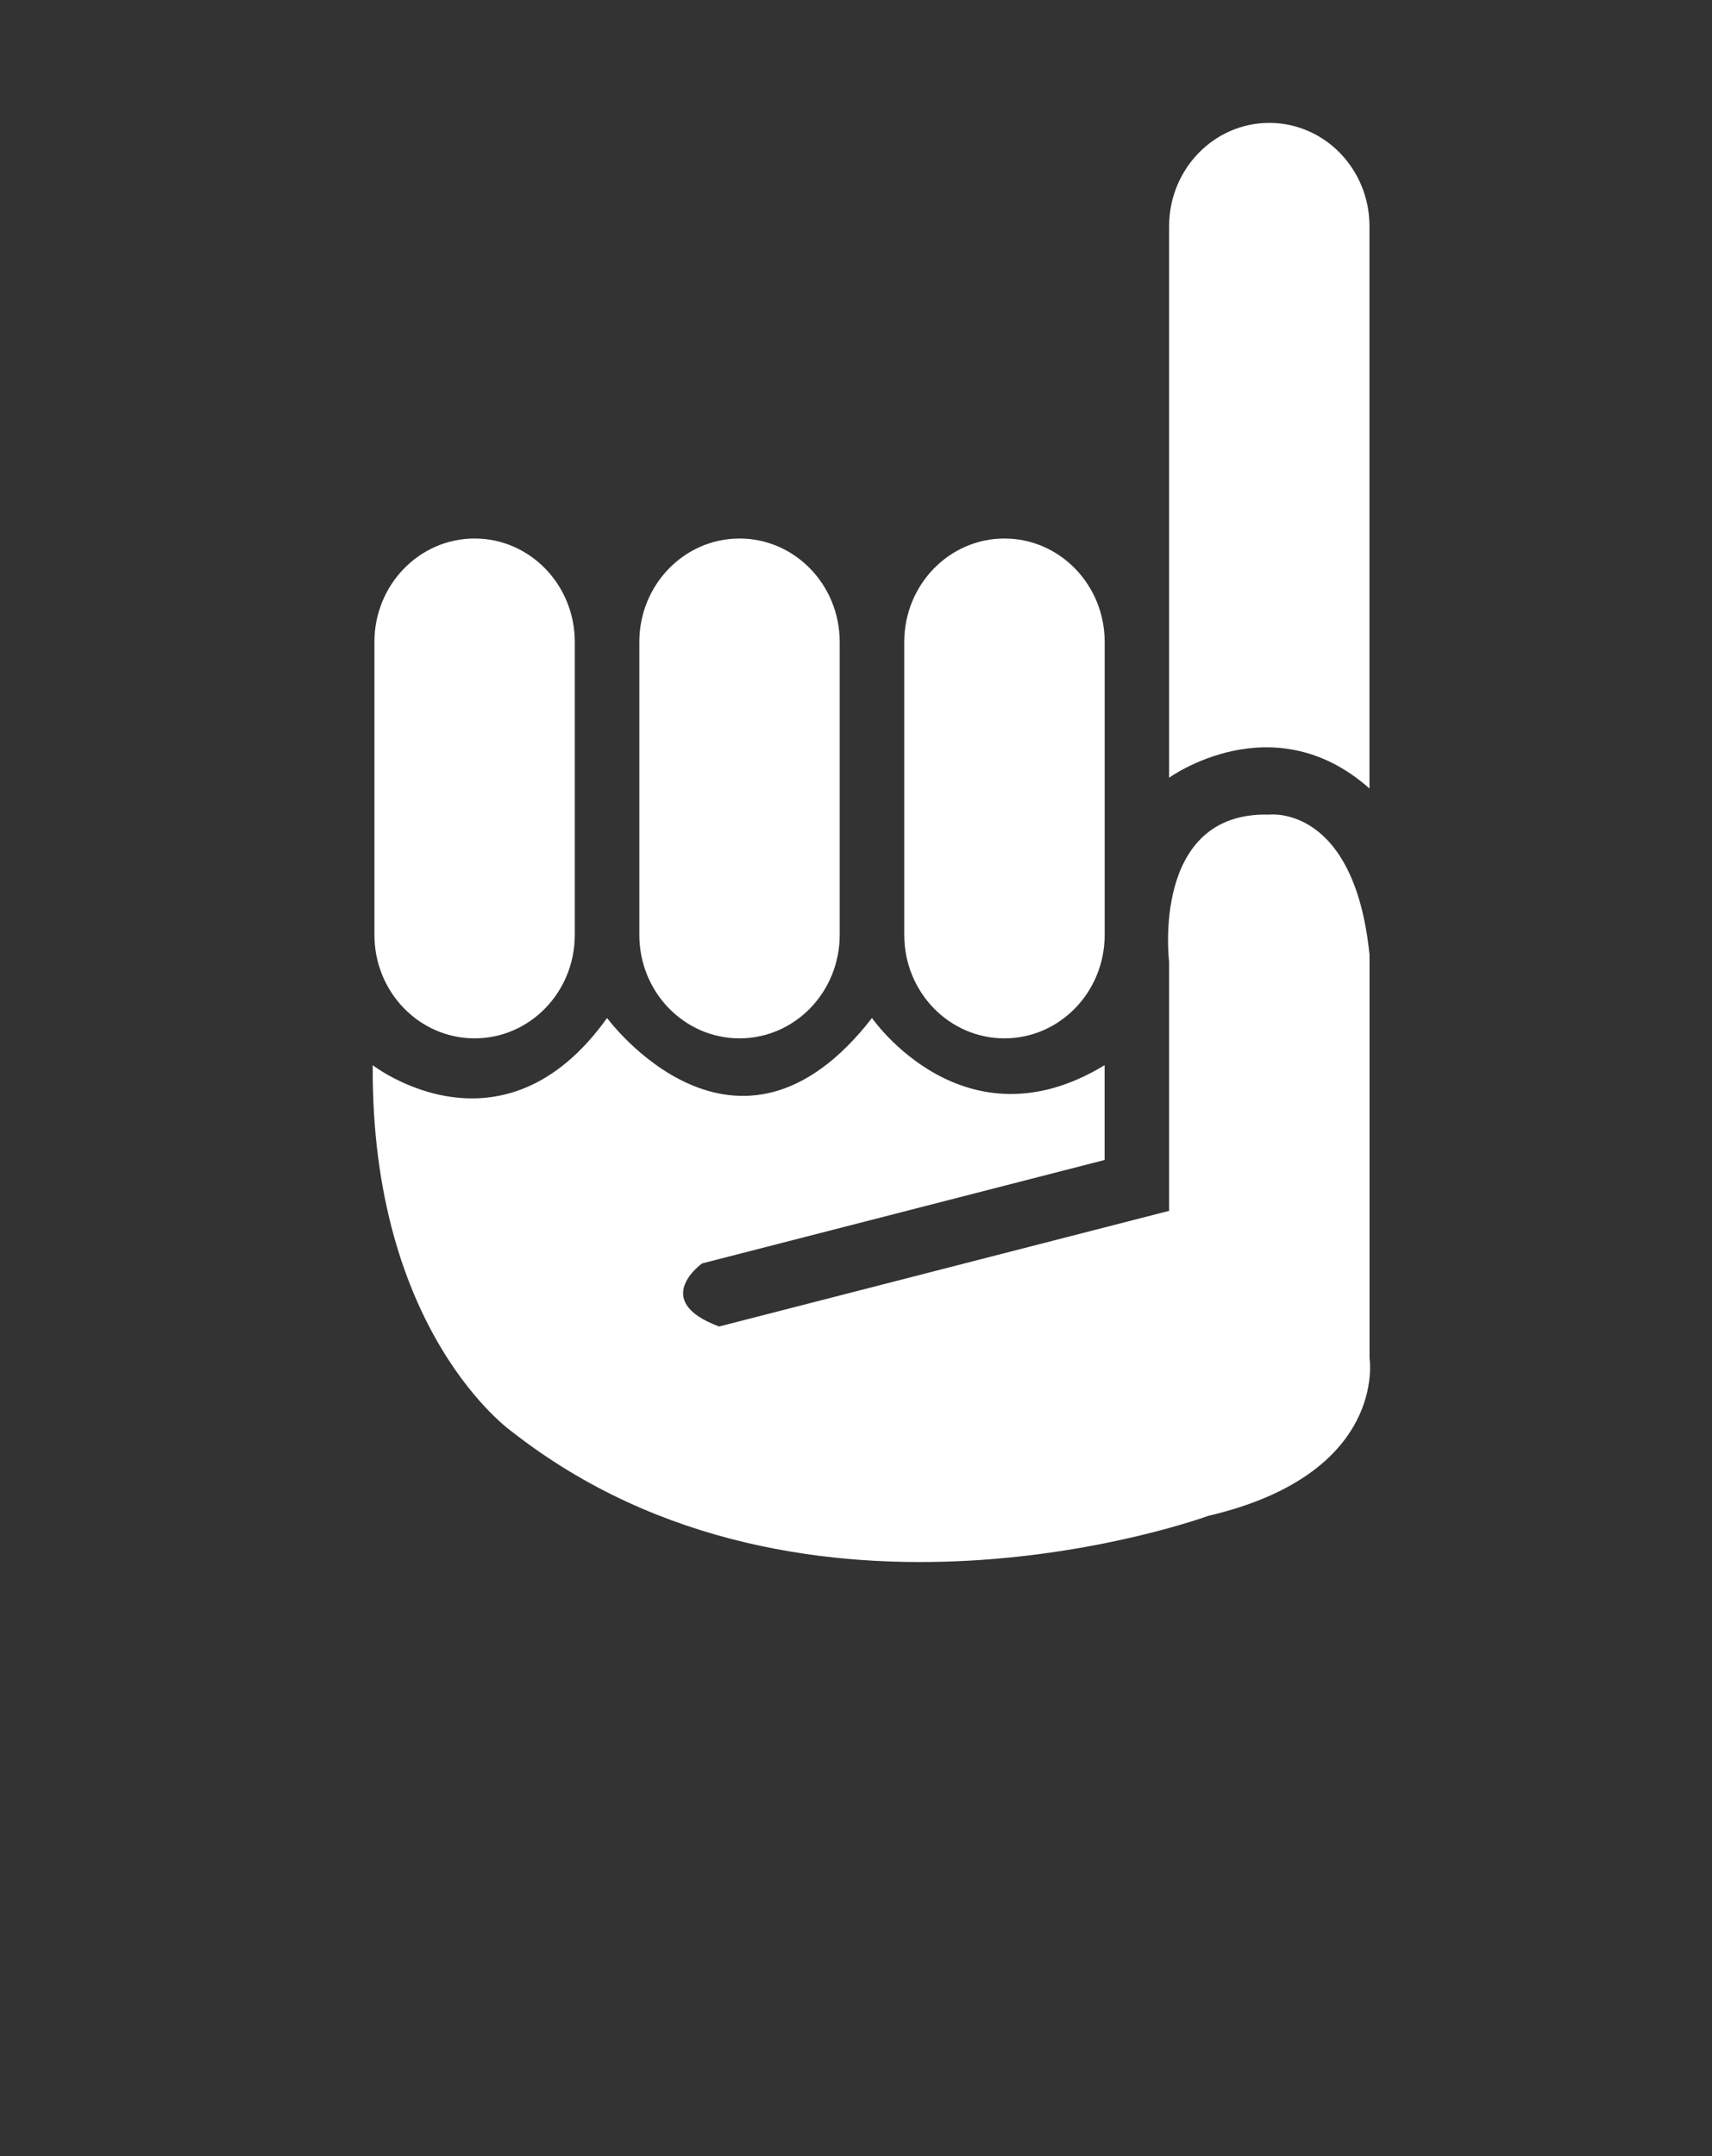 <svg width="27" height="34" viewBox="0 0 27 34" fill="none" xmlns="http://www.w3.org/2000/svg">
<rect x="0" y="0" width="27" height="34" fill="#333333" stroke="none"/>
<path d="M9.065 14.742C9.065 15.644 8.358 16.374 7.485 16.374C6.612 16.374 5.905 15.644 5.905 14.742V10.123C5.905 9.223 6.612 8.492 7.485 8.492C8.358 8.492 9.065 9.223 9.065 10.123V14.742Z" fill="white"/>
<path d="M13.243 14.742C13.243 15.644 12.536 16.374 11.663 16.374C10.79 16.374 10.083 15.644 10.083 14.742V10.123C10.083 9.223 10.79 8.492 11.663 8.492C12.536 8.492 13.243 9.223 13.243 10.123V14.742Z" fill="white"/>
<path d="M17.422 14.742C17.422 15.644 16.714 16.374 15.841 16.374C14.968 16.374 14.261 15.644 14.261 14.742V10.123C14.261 9.223 14.968 8.492 15.841 8.492C16.714 8.492 17.422 9.223 17.422 10.123V14.742Z" fill="white"/>
<path d="M20.018 1.938C19.145 1.938 18.438 2.668 18.438 3.569V4.775V5.052V6.861V12.264C18.438 12.264 20.072 11.08 21.598 12.434V6.861V4.351V3.569C21.599 2.668 20.891 1.938 20.018 1.938Z" fill="white"/>
<path d="M5.878 16.797C5.878 16.797 7.914 18.375 9.574 16.053C9.574 16.053 11.609 18.817 13.752 16.053C13.752 16.053 15.199 18.149 17.421 16.797V18.292L11.073 19.923C11.073 19.923 10.245 20.51 11.341 20.918L18.438 19.094V15.168C18.438 15.168 18.144 12.791 20.019 12.846C20.019 12.846 21.358 12.68 21.599 15.058V21.416C21.599 21.416 21.893 23.241 19.055 23.904C19.055 23.904 12.734 26.226 8.075 22.577C8.075 22.577 5.851 21.024 5.878 16.797Z" fill="white"/>
</svg>
